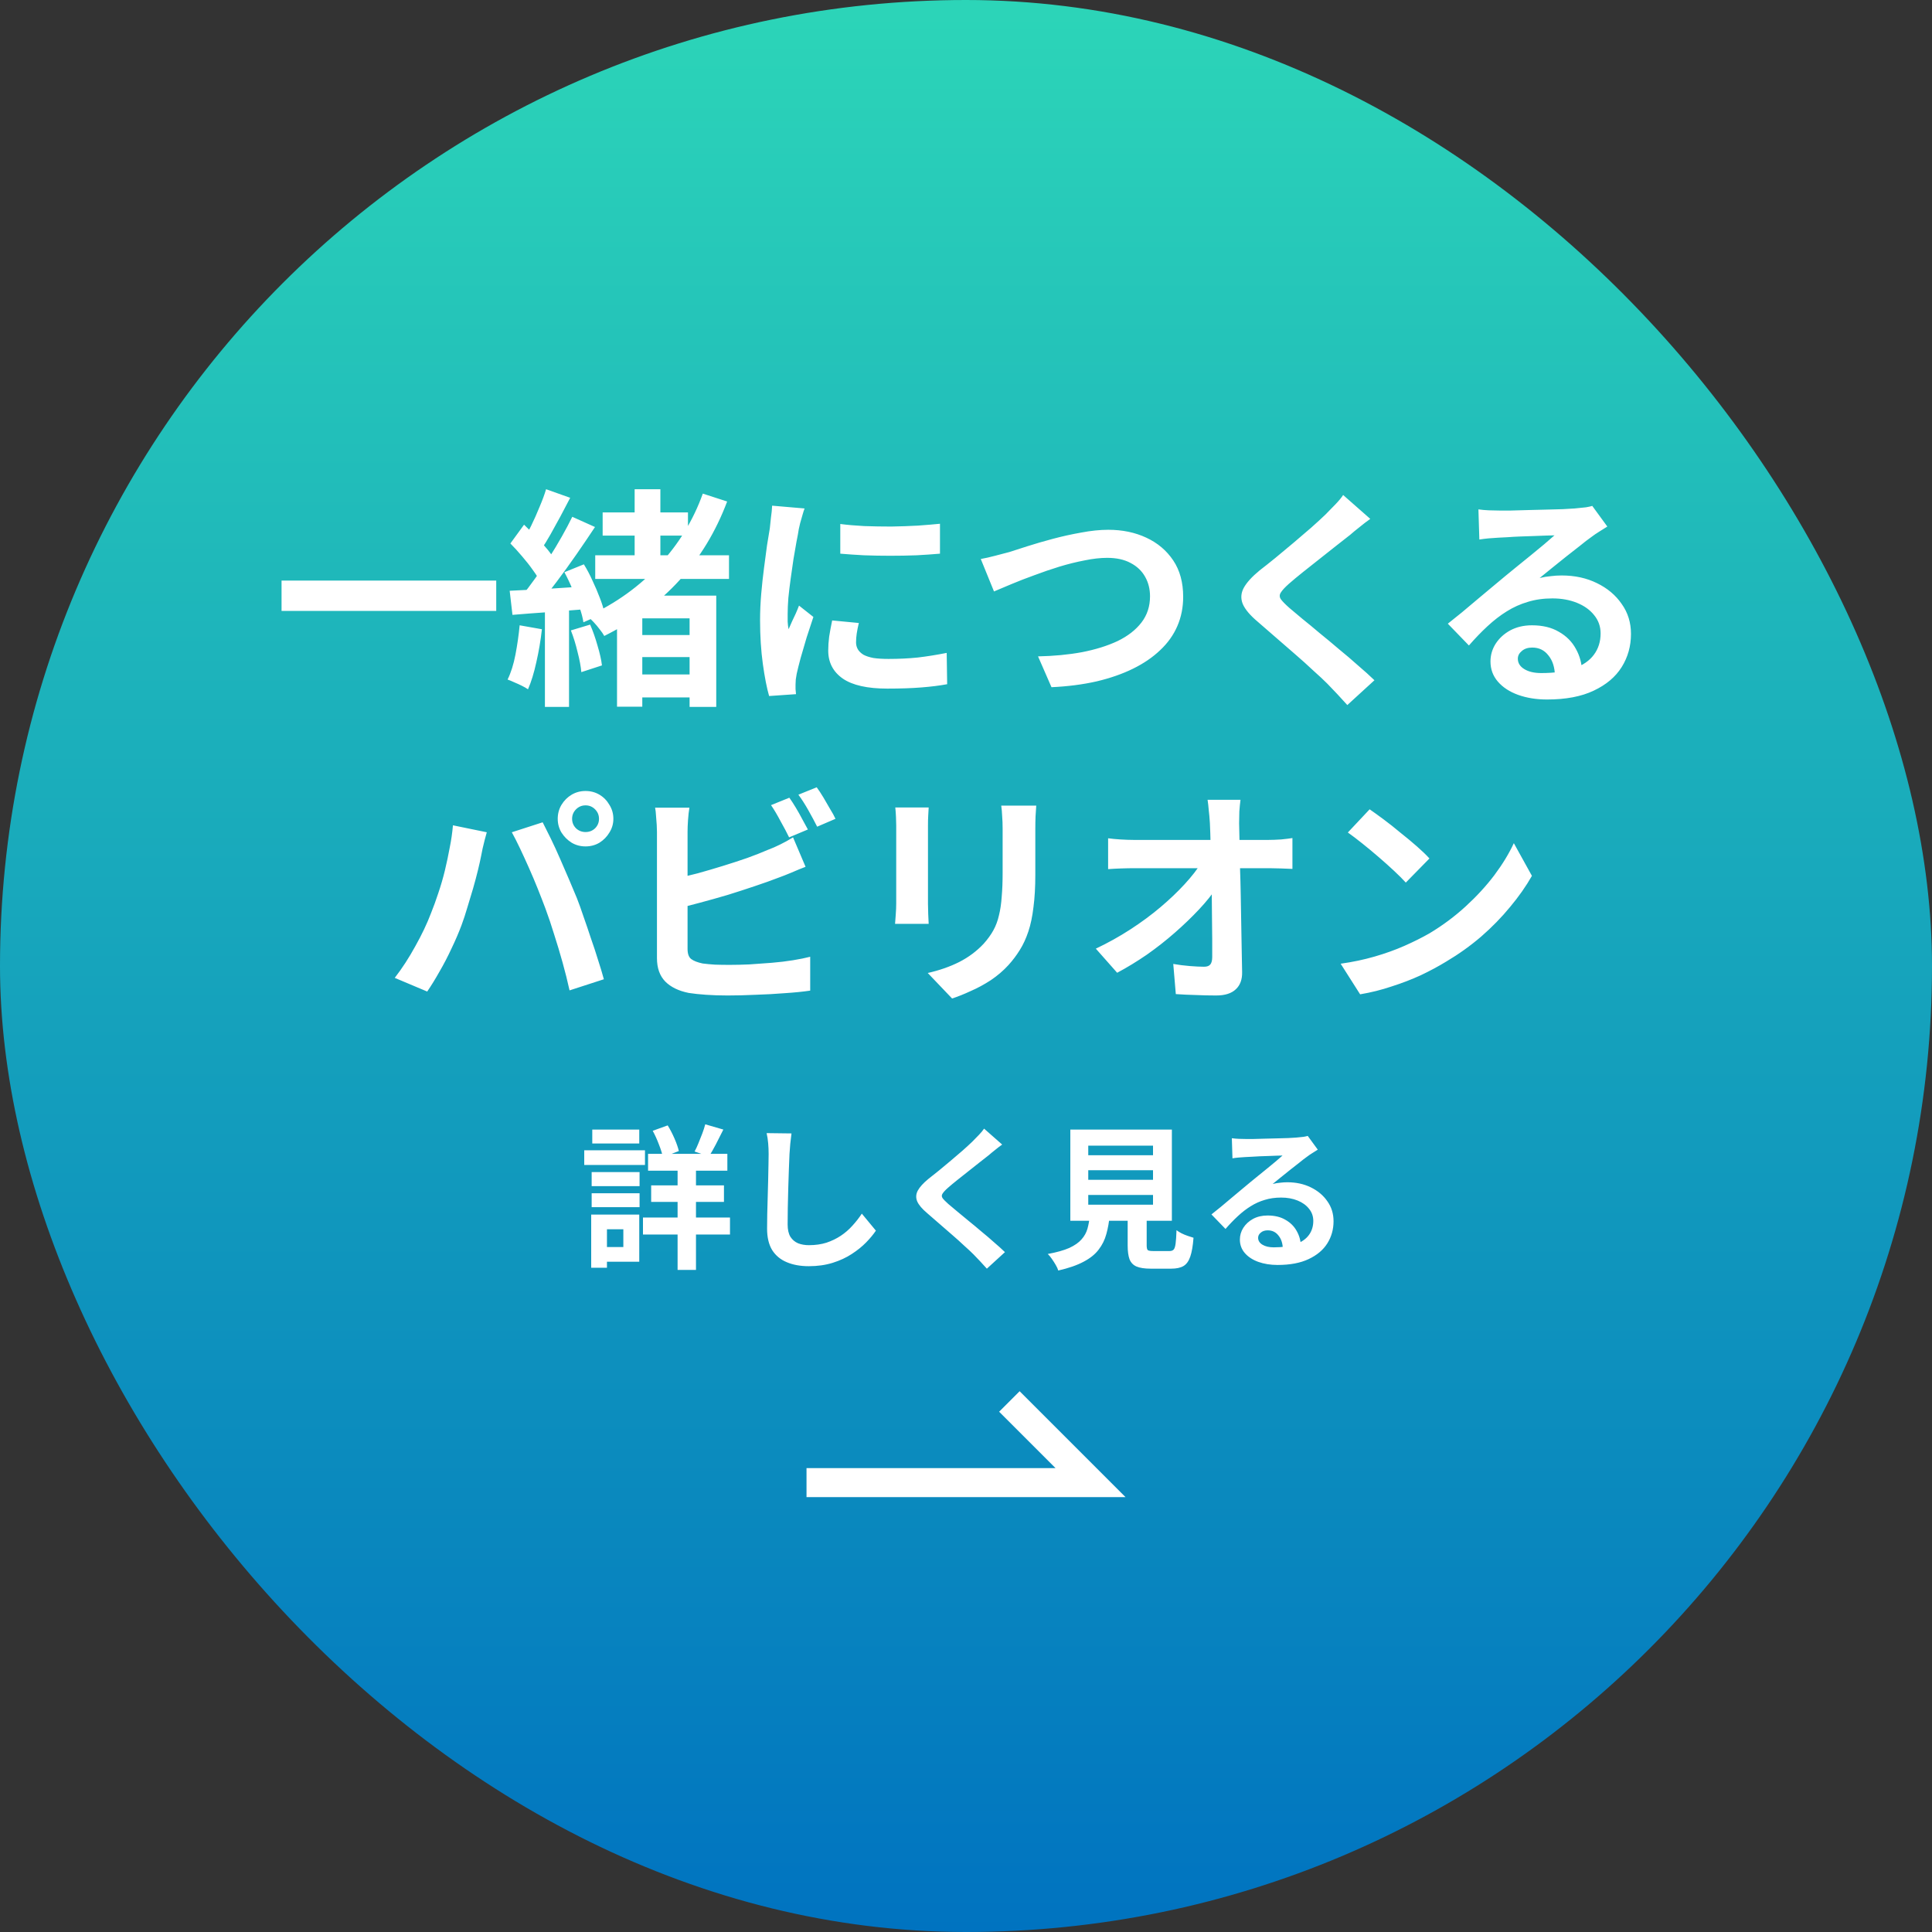 <svg width="200" height="200" viewBox="0 0 200 200" fill="none" xmlns="http://www.w3.org/2000/svg">
<rect x="0" y="0" width="200" height="200" fill="#333333" stroke="none"/>
<rect width="200" height="200" rx="100" fill="url(#paint0_linear_16_12)"/>
<path d="M29.146 60.099H51.37V63.243H29.146V60.099ZM62.386 53.044H71.218V55.444H62.386V53.044ZM65.41 65.74H72.538V68.019H65.41V65.74ZM65.338 69.82H72.634V72.195H65.338V69.82ZM61.618 57.483H75.466V59.931H61.618V57.483ZM65.698 50.644H68.362V58.947H65.698V50.644ZM56.53 50.644L59.026 51.532C58.706 52.156 58.37 52.795 58.018 53.452C57.666 54.092 57.322 54.715 56.986 55.324C56.65 55.916 56.33 56.435 56.026 56.883L54.106 56.092C54.394 55.596 54.69 55.035 54.994 54.411C55.298 53.788 55.586 53.139 55.858 52.468C56.146 51.795 56.37 51.188 56.53 50.644ZM59.242 53.499L61.594 54.556C61.002 55.452 60.362 56.395 59.674 57.388C58.986 58.38 58.298 59.331 57.61 60.243C56.922 61.156 56.266 61.956 55.642 62.644L53.986 61.731C54.434 61.188 54.898 60.58 55.378 59.907C55.874 59.219 56.354 58.508 56.818 57.772C57.298 57.02 57.746 56.276 58.162 55.539C58.578 54.803 58.938 54.123 59.242 53.499ZM52.834 56.26L54.25 54.316C54.65 54.7 55.066 55.115 55.498 55.563C55.93 56.011 56.33 56.459 56.698 56.907C57.066 57.355 57.338 57.772 57.514 58.156L55.978 60.34C55.802 59.956 55.538 59.523 55.186 59.044C54.85 58.563 54.474 58.084 54.058 57.603C53.642 57.108 53.234 56.66 52.834 56.26ZM58.426 59.236L60.442 58.419C60.762 58.931 61.058 59.492 61.33 60.099C61.618 60.708 61.874 61.307 62.098 61.9C62.322 62.475 62.482 62.995 62.578 63.459L60.394 64.419C60.33 63.971 60.194 63.452 59.986 62.859C59.778 62.252 59.538 61.636 59.266 61.011C59.01 60.388 58.73 59.795 58.426 59.236ZM52.762 61.156C53.834 61.108 55.098 61.044 56.554 60.964C58.01 60.867 59.49 60.772 60.994 60.675L61.042 63.028C59.634 63.139 58.226 63.252 56.818 63.364C55.426 63.459 54.17 63.556 53.05 63.651L52.762 61.156ZM59.098 65.26L61.09 64.659C61.378 65.316 61.634 66.043 61.858 66.844C62.098 67.644 62.25 68.323 62.314 68.883L60.178 69.579C60.13 69.004 60.002 68.316 59.794 67.516C59.602 66.7 59.37 65.948 59.098 65.26ZM53.794 64.731L56.098 65.139C55.97 66.291 55.778 67.427 55.522 68.547C55.282 69.651 54.994 70.588 54.658 71.356C54.498 71.243 54.29 71.124 54.034 70.996C53.778 70.868 53.514 70.748 53.242 70.635C52.97 70.507 52.738 70.412 52.546 70.347C52.898 69.627 53.17 68.763 53.362 67.755C53.554 66.748 53.698 65.74 53.794 64.731ZM56.41 62.452H58.906V73.18H56.41V62.452ZM72.754 51.099L75.274 51.916C74.106 55.02 72.466 57.731 70.354 60.051C68.258 62.355 65.658 64.284 62.554 65.835C62.442 65.627 62.282 65.395 62.074 65.139C61.882 64.883 61.674 64.635 61.45 64.395C61.226 64.156 61.018 63.964 60.826 63.819C63.754 62.459 66.226 60.684 68.242 58.492C70.274 56.3 71.778 53.836 72.754 51.099ZM66.49 61.66H72.61V64.011H66.49V73.156H63.874V63.123L65.266 61.66H66.49ZM71.386 61.66H74.146V73.18H71.386V61.66ZM86.986 54.243C87.722 54.34 88.546 54.411 89.458 54.459C90.386 54.492 91.322 54.508 92.266 54.508C93.226 54.492 94.146 54.459 95.026 54.411C95.906 54.347 96.666 54.283 97.306 54.219V57.316C96.57 57.38 95.762 57.435 94.882 57.483C94.002 57.516 93.098 57.532 92.17 57.532C91.242 57.532 90.33 57.516 89.434 57.483C88.554 57.435 87.738 57.38 86.986 57.316V54.243ZM88.906 64.492C88.81 64.891 88.738 65.251 88.69 65.572C88.642 65.876 88.618 66.188 88.618 66.507C88.618 66.763 88.682 67.004 88.81 67.228C88.938 67.436 89.13 67.62 89.386 67.779C89.658 67.924 90.002 68.035 90.418 68.115C90.85 68.18 91.37 68.212 91.978 68.212C93.05 68.212 94.058 68.163 95.002 68.067C95.946 67.956 96.946 67.796 98.002 67.588L98.05 70.828C97.282 70.972 96.394 71.084 95.386 71.163C94.394 71.243 93.218 71.284 91.858 71.284C89.794 71.284 88.258 70.939 87.25 70.251C86.242 69.547 85.738 68.579 85.738 67.347C85.738 66.883 85.77 66.403 85.834 65.907C85.914 65.395 86.018 64.835 86.146 64.228L88.906 64.492ZM83.29 52.636C83.226 52.795 83.154 53.02 83.074 53.307C82.994 53.596 82.914 53.876 82.834 54.148C82.77 54.419 82.722 54.627 82.69 54.772C82.642 55.108 82.562 55.547 82.45 56.092C82.354 56.62 82.25 57.219 82.138 57.892C82.042 58.547 81.946 59.219 81.85 59.907C81.754 60.596 81.674 61.26 81.61 61.9C81.562 62.539 81.538 63.099 81.538 63.58C81.538 63.803 81.538 64.059 81.538 64.347C81.554 64.635 81.586 64.9 81.634 65.139C81.746 64.868 81.866 64.596 81.994 64.323C82.122 64.052 82.25 63.779 82.378 63.508C82.506 63.219 82.618 62.947 82.714 62.691L84.202 63.867C83.978 64.523 83.746 65.228 83.506 65.98C83.282 66.731 83.074 67.444 82.882 68.115C82.706 68.772 82.57 69.316 82.474 69.748C82.442 69.924 82.41 70.124 82.378 70.347C82.362 70.572 82.354 70.748 82.354 70.876C82.354 71.004 82.354 71.156 82.354 71.332C82.37 71.523 82.386 71.7 82.402 71.859L79.618 72.052C79.378 71.219 79.162 70.115 78.97 68.74C78.778 67.347 78.682 65.835 78.682 64.204C78.682 63.307 78.722 62.395 78.802 61.468C78.882 60.539 78.978 59.651 79.09 58.803C79.202 57.94 79.306 57.156 79.402 56.452C79.514 55.748 79.61 55.163 79.69 54.7C79.722 54.364 79.762 53.987 79.81 53.572C79.874 53.139 79.914 52.731 79.93 52.347L83.29 52.636ZM101.53 57.867C101.978 57.788 102.474 57.675 103.018 57.532C103.562 57.388 104.05 57.26 104.482 57.148C104.946 57.004 105.57 56.803 106.354 56.547C107.154 56.291 108.034 56.035 108.994 55.779C109.954 55.523 110.93 55.307 111.922 55.132C112.93 54.94 113.866 54.843 114.73 54.843C116.186 54.843 117.498 55.115 118.666 55.66C119.834 56.203 120.762 56.987 121.45 58.011C122.138 59.035 122.482 60.291 122.482 61.779C122.482 62.867 122.282 63.876 121.882 64.803C121.482 65.731 120.89 66.564 120.106 67.299C119.338 68.035 118.402 68.675 117.298 69.219C116.194 69.763 114.93 70.204 113.506 70.54C112.098 70.859 110.546 71.059 108.85 71.139L107.458 67.948C109.09 67.915 110.602 67.772 111.994 67.516C113.402 67.243 114.634 66.859 115.69 66.364C116.746 65.852 117.57 65.212 118.162 64.444C118.754 63.675 119.05 62.772 119.05 61.731C119.05 60.98 118.882 60.307 118.546 59.715C118.21 59.108 117.706 58.627 117.034 58.276C116.378 57.923 115.57 57.748 114.61 57.748C113.906 57.748 113.13 57.836 112.282 58.011C111.434 58.172 110.562 58.388 109.666 58.66C108.786 58.931 107.922 59.227 107.074 59.547C106.226 59.852 105.442 60.156 104.722 60.459C104.002 60.764 103.394 61.02 102.898 61.227L101.53 57.867ZM141.85 53.715C141.466 53.987 141.09 54.276 140.722 54.58C140.354 54.867 140.034 55.132 139.762 55.371C139.362 55.675 138.882 56.051 138.322 56.499C137.778 56.931 137.202 57.388 136.594 57.867C136.002 58.331 135.426 58.788 134.866 59.236C134.306 59.684 133.826 60.084 133.426 60.435C133.01 60.803 132.73 61.108 132.586 61.347C132.442 61.572 132.442 61.795 132.586 62.02C132.746 62.243 133.042 62.547 133.474 62.931C133.826 63.236 134.274 63.611 134.818 64.059C135.378 64.507 135.978 65.004 136.618 65.547C137.274 66.076 137.938 66.627 138.61 67.204C139.298 67.763 139.954 68.323 140.578 68.883C141.218 69.427 141.786 69.939 142.282 70.419L139.474 72.987C138.802 72.236 138.106 71.492 137.386 70.755C137.018 70.388 136.538 69.939 135.946 69.412C135.37 68.868 134.738 68.299 134.05 67.707C133.378 67.115 132.706 66.531 132.034 65.956C131.362 65.364 130.754 64.835 130.21 64.371C129.41 63.7 128.89 63.084 128.65 62.523C128.426 61.964 128.458 61.411 128.746 60.867C129.05 60.307 129.602 59.7 130.402 59.044C130.882 58.675 131.426 58.243 132.034 57.748C132.642 57.236 133.266 56.715 133.906 56.188C134.546 55.644 135.154 55.123 135.73 54.627C136.306 54.115 136.794 53.667 137.194 53.283C137.546 52.931 137.898 52.572 138.25 52.203C138.602 51.836 138.866 51.516 139.042 51.243L141.85 53.715ZM153.046 52.731C153.382 52.779 153.742 52.812 154.126 52.828C154.51 52.843 154.878 52.852 155.23 52.852C155.486 52.852 155.87 52.852 156.382 52.852C156.894 52.836 157.47 52.819 158.11 52.803C158.766 52.788 159.414 52.772 160.054 52.755C160.694 52.739 161.27 52.724 161.782 52.708C162.31 52.675 162.718 52.651 163.006 52.636C163.502 52.587 163.894 52.547 164.182 52.516C164.47 52.468 164.686 52.419 164.83 52.371L166.39 54.508C166.118 54.684 165.838 54.859 165.55 55.035C165.262 55.212 164.982 55.404 164.71 55.611C164.39 55.836 164.006 56.132 163.558 56.499C163.11 56.852 162.63 57.227 162.118 57.627C161.622 58.028 161.134 58.419 160.654 58.803C160.19 59.188 159.766 59.532 159.382 59.836C159.782 59.739 160.166 59.675 160.534 59.644C160.902 59.596 161.278 59.572 161.662 59.572C163.022 59.572 164.238 59.836 165.31 60.364C166.398 60.892 167.254 61.611 167.878 62.523C168.518 63.419 168.838 64.451 168.838 65.62C168.838 66.883 168.518 68.028 167.878 69.052C167.238 70.076 166.27 70.891 164.974 71.499C163.694 72.108 162.086 72.412 160.15 72.412C159.046 72.412 158.046 72.251 157.15 71.931C156.27 71.612 155.574 71.156 155.062 70.564C154.55 69.972 154.294 69.275 154.294 68.475C154.294 67.82 154.47 67.212 154.822 66.651C155.19 66.076 155.694 65.612 156.334 65.26C156.99 64.907 157.742 64.731 158.59 64.731C159.694 64.731 160.622 64.956 161.374 65.403C162.142 65.835 162.726 66.419 163.126 67.156C163.542 67.891 163.758 68.7 163.774 69.579L160.966 69.963C160.95 69.084 160.726 68.379 160.294 67.852C159.878 67.308 159.318 67.035 158.614 67.035C158.166 67.035 157.806 67.156 157.534 67.395C157.262 67.62 157.126 67.883 157.126 68.188C157.126 68.635 157.35 68.996 157.798 69.267C158.246 69.54 158.83 69.675 159.55 69.675C160.91 69.675 162.046 69.516 162.958 69.195C163.87 68.859 164.55 68.388 164.998 67.779C165.462 67.156 165.694 66.419 165.694 65.572C165.694 64.852 165.47 64.219 165.022 63.675C164.59 63.132 163.998 62.708 163.246 62.404C162.494 62.099 161.646 61.947 160.702 61.947C159.774 61.947 158.926 62.068 158.158 62.307C157.39 62.532 156.662 62.859 155.974 63.291C155.302 63.708 154.638 64.219 153.982 64.828C153.342 65.419 152.702 66.084 152.062 66.82L149.878 64.564C150.31 64.212 150.798 63.819 151.342 63.388C151.886 62.94 152.438 62.475 152.998 61.995C153.574 61.516 154.11 61.068 154.606 60.651C155.118 60.219 155.55 59.859 155.902 59.572C156.238 59.3 156.63 58.98 157.078 58.611C157.526 58.243 157.99 57.867 158.47 57.483C158.95 57.084 159.406 56.708 159.838 56.355C160.27 55.987 160.63 55.675 160.918 55.419C160.678 55.419 160.366 55.428 159.982 55.444C159.598 55.459 159.174 55.475 158.71 55.492C158.262 55.508 157.806 55.523 157.342 55.539C156.894 55.556 156.47 55.58 156.07 55.611C155.686 55.627 155.366 55.644 155.11 55.66C154.79 55.675 154.454 55.7 154.102 55.731C153.75 55.764 153.43 55.803 153.142 55.852L153.046 52.731ZM59.224 84.763C59.224 85.147 59.36 85.475 59.632 85.748C59.904 86.004 60.232 86.132 60.616 86.132C61 86.132 61.328 86.004 61.6 85.748C61.872 85.475 62.008 85.147 62.008 84.763C62.008 84.379 61.872 84.052 61.6 83.779C61.328 83.507 61 83.371 60.616 83.371C60.232 83.371 59.904 83.507 59.632 83.779C59.36 84.052 59.224 84.379 59.224 84.763ZM57.736 84.763C57.736 84.236 57.864 83.755 58.12 83.323C58.392 82.876 58.744 82.523 59.176 82.267C59.608 82.011 60.088 81.883 60.616 81.883C61.144 81.883 61.624 82.011 62.056 82.267C62.488 82.523 62.832 82.876 63.088 83.323C63.36 83.755 63.496 84.236 63.496 84.763C63.496 85.275 63.36 85.748 63.088 86.18C62.832 86.612 62.488 86.963 62.056 87.236C61.624 87.492 61.144 87.62 60.616 87.62C60.088 87.62 59.608 87.492 59.176 87.236C58.744 86.963 58.392 86.612 58.12 86.18C57.864 85.748 57.736 85.275 57.736 84.763ZM44.608 94.555C44.88 93.883 45.136 93.18 45.376 92.444C45.632 91.692 45.856 90.924 46.048 90.139C46.24 89.34 46.408 88.547 46.552 87.763C46.712 86.98 46.824 86.204 46.888 85.436L50.392 86.156C50.328 86.379 50.256 86.644 50.176 86.948C50.096 87.251 50.024 87.547 49.96 87.835C49.896 88.124 49.848 88.364 49.816 88.555C49.736 88.972 49.624 89.475 49.48 90.067C49.336 90.659 49.168 91.291 48.976 91.963C48.784 92.62 48.584 93.284 48.376 93.956C48.184 94.612 47.984 95.219 47.776 95.779C47.488 96.547 47.144 97.347 46.744 98.18C46.36 99.011 45.944 99.811 45.496 100.58C45.064 101.348 44.64 102.036 44.224 102.644L40.864 101.228C41.632 100.236 42.344 99.139 43 97.939C43.672 96.74 44.208 95.612 44.608 94.555ZM56.464 94.052C56.224 93.412 55.96 92.731 55.672 92.011C55.384 91.291 55.08 90.572 54.76 89.852C54.44 89.132 54.128 88.451 53.824 87.811C53.52 87.171 53.24 86.62 52.984 86.156L56.176 85.124C56.416 85.588 56.696 86.147 57.016 86.803C57.336 87.46 57.656 88.156 57.976 88.891C58.296 89.612 58.608 90.332 58.912 91.052C59.216 91.772 59.488 92.419 59.728 92.996C59.936 93.523 60.16 94.147 60.4 94.868C60.656 95.588 60.912 96.34 61.168 97.124C61.44 97.891 61.688 98.644 61.912 99.379C62.152 100.116 62.352 100.78 62.512 101.372L58.96 102.524C58.752 101.58 58.512 100.62 58.24 99.644C57.968 98.668 57.68 97.707 57.376 96.763C57.088 95.82 56.784 94.915 56.464 94.052ZM81.712 82.579C81.92 82.868 82.144 83.212 82.384 83.612C82.624 84.011 82.848 84.412 83.056 84.811C83.28 85.212 83.472 85.564 83.632 85.868L81.688 86.683C81.448 86.188 81.152 85.627 80.8 85.004C80.464 84.364 80.136 83.811 79.816 83.347L81.712 82.579ZM84.544 81.499C84.768 81.803 85 82.156 85.24 82.555C85.48 82.956 85.712 83.356 85.936 83.755C86.176 84.139 86.36 84.475 86.488 84.763L84.592 85.579C84.336 85.067 84.032 84.499 83.68 83.876C83.328 83.251 82.984 82.716 82.648 82.267L84.544 81.499ZM71.368 83.612C71.304 83.98 71.256 84.403 71.224 84.883C71.192 85.364 71.176 85.772 71.176 86.108C71.176 86.347 71.176 86.772 71.176 87.379C71.176 87.972 71.176 88.675 71.176 89.492C71.176 90.308 71.176 91.163 71.176 92.059C71.176 92.939 71.176 93.796 71.176 94.627C71.176 95.444 71.176 96.171 71.176 96.811C71.176 97.451 71.176 97.924 71.176 98.228C71.176 98.74 71.304 99.091 71.56 99.284C71.816 99.475 72.208 99.627 72.736 99.74C73.104 99.787 73.528 99.828 74.008 99.859C74.488 99.876 74.992 99.883 75.52 99.883C76.144 99.883 76.832 99.868 77.584 99.835C78.352 99.787 79.12 99.731 79.888 99.668C80.672 99.603 81.408 99.516 82.096 99.403C82.784 99.291 83.376 99.171 83.872 99.043V102.548C83.12 102.66 82.248 102.748 81.256 102.812C80.264 102.892 79.248 102.948 78.208 102.98C77.184 103.028 76.224 103.052 75.328 103.052C74.544 103.052 73.8 103.028 73.096 102.98C72.408 102.932 71.808 102.868 71.296 102.788C70.256 102.58 69.448 102.188 68.872 101.612C68.296 101.02 68.008 100.212 68.008 99.188C68.008 98.724 68.008 98.124 68.008 97.388C68.008 96.635 68.008 95.811 68.008 94.915C68.008 94.004 68.008 93.091 68.008 92.18C68.008 91.251 68.008 90.379 68.008 89.564C68.008 88.731 68.008 88.011 68.008 87.403C68.008 86.796 68.008 86.364 68.008 86.108C68.008 85.931 68 85.692 67.984 85.388C67.968 85.084 67.944 84.772 67.912 84.451C67.896 84.132 67.864 83.852 67.816 83.612H71.368ZM69.784 90.98C70.552 90.82 71.368 90.627 72.232 90.403C73.096 90.163 73.968 89.907 74.848 89.635C75.728 89.364 76.56 89.091 77.344 88.82C78.144 88.531 78.856 88.251 79.48 87.98C79.912 87.82 80.336 87.635 80.752 87.427C81.184 87.219 81.632 86.972 82.096 86.683L83.392 89.731C82.928 89.907 82.44 90.108 81.928 90.332C81.432 90.54 80.984 90.716 80.584 90.859C79.88 91.132 79.072 91.419 78.16 91.724C77.264 92.028 76.328 92.332 75.352 92.635C74.376 92.924 73.408 93.195 72.448 93.451C71.504 93.707 70.624 93.931 69.808 94.124L69.784 90.98ZM107.272 83.395C107.256 83.731 107.232 84.1 107.2 84.499C107.184 84.883 107.176 85.316 107.176 85.796C107.176 86.212 107.176 86.716 107.176 87.308C107.176 87.9 107.176 88.492 107.176 89.084C107.176 89.659 107.176 90.147 107.176 90.547C107.176 91.828 107.112 92.948 106.984 93.907C106.872 94.868 106.696 95.707 106.456 96.427C106.216 97.147 105.92 97.787 105.568 98.347C105.232 98.891 104.84 99.412 104.392 99.907C103.864 100.484 103.256 101.004 102.568 101.468C101.88 101.916 101.184 102.292 100.48 102.596C99.792 102.916 99.152 103.172 98.56 103.364L96.04 100.724C97.24 100.452 98.32 100.076 99.28 99.596C100.256 99.1 101.104 98.468 101.824 97.7C102.24 97.236 102.576 96.772 102.832 96.308C103.088 95.844 103.28 95.332 103.408 94.772C103.552 94.195 103.648 93.547 103.696 92.828C103.76 92.108 103.792 91.284 103.792 90.356C103.792 89.939 103.792 89.444 103.792 88.868C103.792 88.291 103.792 87.724 103.792 87.163C103.792 86.603 103.792 86.147 103.792 85.796C103.792 85.316 103.776 84.883 103.744 84.499C103.728 84.1 103.696 83.731 103.648 83.395H107.272ZM96.136 83.588C96.12 83.876 96.104 84.163 96.088 84.451C96.072 84.724 96.064 85.052 96.064 85.436C96.064 85.612 96.064 85.9 96.064 86.299C96.064 86.7 96.064 87.171 96.064 87.716C96.064 88.243 96.064 88.803 96.064 89.395C96.064 89.972 96.064 90.531 96.064 91.076C96.064 91.62 96.064 92.115 96.064 92.564C96.064 92.996 96.064 93.323 96.064 93.547C96.064 93.852 96.072 94.204 96.088 94.603C96.104 95.004 96.12 95.347 96.136 95.635H92.656C92.672 95.412 92.696 95.091 92.728 94.675C92.76 94.26 92.776 93.876 92.776 93.523C92.776 93.299 92.776 92.972 92.776 92.54C92.776 92.108 92.776 91.62 92.776 91.076C92.776 90.516 92.776 89.948 92.776 89.371C92.776 88.779 92.776 88.219 92.776 87.692C92.776 87.163 92.776 86.7 92.776 86.299C92.776 85.9 92.776 85.612 92.776 85.436C92.776 85.212 92.768 84.924 92.752 84.572C92.736 84.204 92.712 83.876 92.68 83.588H96.136ZM128.416 82.796C128.368 83.163 128.328 83.564 128.296 83.996C128.28 84.427 128.272 84.835 128.272 85.219C128.288 85.891 128.304 86.62 128.32 87.403C128.336 88.188 128.352 89.019 128.368 89.9C128.4 90.779 128.424 91.683 128.44 92.612C128.456 93.523 128.472 94.444 128.488 95.371C128.504 96.284 128.52 97.188 128.536 98.084C128.552 98.963 128.568 99.811 128.584 100.628C128.6 101.396 128.384 101.988 127.936 102.404C127.488 102.836 126.808 103.052 125.896 103.052C125.176 103.052 124.472 103.036 123.784 103.004C123.096 102.988 122.408 102.956 121.72 102.908L121.456 99.787C122 99.883 122.568 99.956 123.16 100.004C123.752 100.052 124.248 100.076 124.648 100.076C124.952 100.076 125.168 99.996 125.296 99.835C125.424 99.675 125.488 99.419 125.488 99.067C125.488 98.523 125.488 97.9 125.488 97.195C125.488 96.475 125.48 95.716 125.464 94.915C125.464 94.1 125.456 93.267 125.44 92.419C125.424 91.555 125.408 90.7 125.392 89.852C125.376 89.004 125.352 88.188 125.32 87.403C125.304 86.62 125.28 85.891 125.248 85.219C125.216 84.692 125.176 84.236 125.128 83.852C125.096 83.451 125.056 83.1 125.008 82.796H128.416ZM114.712 86.779C115.064 86.828 115.488 86.868 115.984 86.9C116.496 86.931 116.96 86.948 117.376 86.948C117.616 86.948 118.024 86.948 118.6 86.948C119.176 86.948 119.856 86.948 120.64 86.948C121.44 86.948 122.288 86.948 123.184 86.948C124.08 86.948 124.968 86.948 125.848 86.948C126.728 86.948 127.552 86.948 128.32 86.948C129.088 86.948 129.736 86.948 130.264 86.948C130.792 86.948 131.136 86.948 131.296 86.948C131.68 86.948 132.12 86.931 132.616 86.9C133.112 86.852 133.504 86.803 133.792 86.755V89.948C133.408 89.931 133 89.915 132.568 89.9C132.152 89.883 131.784 89.876 131.464 89.876C131.32 89.876 130.984 89.876 130.456 89.876C129.928 89.876 129.272 89.876 128.488 89.876C127.72 89.876 126.88 89.876 125.968 89.876C125.056 89.876 124.136 89.876 123.208 89.876C122.296 89.876 121.432 89.876 120.616 89.876C119.816 89.876 119.136 89.876 118.576 89.876C118.016 89.876 117.64 89.876 117.448 89.876C117.016 89.876 116.56 89.883 116.08 89.9C115.6 89.915 115.144 89.939 114.712 89.972V86.779ZM113.44 98.204C114.688 97.612 115.88 96.948 117.016 96.212C118.152 95.475 119.192 94.707 120.136 93.907C121.08 93.108 121.912 92.316 122.632 91.531C123.368 90.731 123.952 89.98 124.384 89.275L125.944 89.299L125.968 91.844C125.488 92.579 124.872 93.347 124.12 94.147C123.368 94.948 122.536 95.748 121.624 96.547C120.712 97.347 119.744 98.108 118.72 98.828C117.696 99.531 116.672 100.156 115.648 100.7L113.44 98.204ZM141.784 83.779C142.2 84.067 142.688 84.419 143.248 84.835C143.808 85.251 144.384 85.707 144.976 86.204C145.584 86.683 146.152 87.156 146.68 87.62C147.208 88.084 147.64 88.499 147.976 88.868L145.528 91.364C145.224 91.028 144.824 90.627 144.328 90.163C143.832 89.7 143.296 89.219 142.72 88.724C142.144 88.228 141.576 87.755 141.016 87.308C140.456 86.859 139.96 86.484 139.528 86.18L141.784 83.779ZM138.784 99.763C140.032 99.588 141.208 99.34 142.312 99.019C143.416 98.7 144.44 98.332 145.384 97.915C146.328 97.499 147.192 97.067 147.976 96.62C149.336 95.803 150.584 94.876 151.72 93.835C152.856 92.796 153.848 91.716 154.696 90.596C155.544 89.46 156.216 88.356 156.712 87.284L158.584 90.668C157.976 91.74 157.224 92.811 156.328 93.883C155.448 94.956 154.448 95.98 153.328 96.956C152.208 97.915 151 98.779 149.704 99.547C148.888 100.044 148.008 100.516 147.064 100.964C146.12 101.396 145.12 101.78 144.064 102.116C143.024 102.468 141.936 102.74 140.8 102.932L138.784 99.763Z" fill="white"/>
<path d="M67.088 119.444H75.296V121.188H67.088V119.444ZM67.408 122.708H74.944V124.42H67.408V122.708ZM66.56 126.036H75.568V127.796H66.56V126.036ZM70.144 120.068H72.048V131.46H70.144V120.068ZM73.008 116.388L74.88 116.932C74.624 117.444 74.368 117.95 74.112 118.452C73.856 118.942 73.616 119.364 73.392 119.716L71.904 119.204C72.043 118.948 72.176 118.66 72.304 118.34C72.443 118.009 72.576 117.673 72.704 117.332C72.832 116.99 72.933 116.676 73.008 116.388ZM67.568 117.06L69.12 116.5C69.376 116.916 69.611 117.369 69.824 117.86C70.037 118.35 70.187 118.782 70.272 119.156L68.624 119.796C68.549 119.422 68.411 118.98 68.208 118.468C68.016 117.956 67.803 117.486 67.568 117.06ZM61.248 121.332H66.208V122.788H61.248V121.332ZM61.312 116.932H66.176V118.372H61.312V116.932ZM61.248 123.524H66.208V124.964H61.248V123.524ZM60.48 119.076H66.768V120.596H60.48V119.076ZM62.128 125.732H66.176V130.612H62.128V129.092H64.528V127.252H62.128V125.732ZM61.2 125.732H62.832V131.236H61.2V125.732ZM81.936 117.332C81.893 117.662 81.851 118.02 81.808 118.404C81.776 118.788 81.749 119.14 81.728 119.46C81.717 119.897 81.696 120.43 81.664 121.06C81.643 121.678 81.621 122.329 81.6 123.012C81.589 123.694 81.573 124.366 81.552 125.028C81.541 125.689 81.536 126.265 81.536 126.756C81.536 127.289 81.632 127.716 81.824 128.036C82.027 128.345 82.293 128.569 82.624 128.708C82.955 128.836 83.328 128.9 83.744 128.9C84.405 128.9 85.008 128.814 85.552 128.644C86.096 128.462 86.592 128.222 87.04 127.924C87.488 127.625 87.888 127.278 88.24 126.884C88.603 126.489 88.928 126.073 89.216 125.636L90.672 127.396C90.416 127.78 90.08 128.185 89.664 128.612C89.248 129.038 88.752 129.438 88.176 129.812C87.611 130.185 86.955 130.489 86.208 130.724C85.461 130.958 84.635 131.076 83.728 131.076C82.853 131.076 82.091 130.937 81.44 130.66C80.8 130.393 80.299 129.977 79.936 129.412C79.584 128.836 79.408 128.094 79.408 127.188C79.408 126.75 79.413 126.254 79.424 125.7C79.435 125.134 79.451 124.548 79.472 123.94C79.493 123.332 79.509 122.74 79.52 122.164C79.531 121.577 79.541 121.049 79.552 120.58C79.563 120.11 79.568 119.737 79.568 119.46C79.568 119.076 79.552 118.702 79.52 118.34C79.488 117.966 79.435 117.62 79.36 117.3L81.936 117.332ZM103.744 118.484C103.488 118.665 103.237 118.857 102.992 119.06C102.747 119.252 102.533 119.428 102.352 119.588C102.085 119.79 101.765 120.041 101.392 120.34C101.029 120.628 100.645 120.932 100.24 121.252C99.845 121.561 99.461 121.865 99.088 122.164C98.715 122.462 98.395 122.729 98.128 122.964C97.851 123.209 97.664 123.412 97.568 123.572C97.472 123.721 97.472 123.87 97.568 124.02C97.675 124.169 97.872 124.372 98.16 124.628C98.395 124.83 98.693 125.081 99.056 125.38C99.429 125.678 99.829 126.009 100.256 126.372C100.693 126.724 101.136 127.092 101.584 127.476C102.043 127.849 102.48 128.222 102.896 128.596C103.323 128.958 103.701 129.3 104.032 129.62L102.16 131.332C101.712 130.83 101.248 130.334 100.768 129.844C100.523 129.598 100.203 129.3 99.808 128.948C99.424 128.585 99.003 128.206 98.544 127.812C98.096 127.417 97.648 127.028 97.2 126.644C96.752 126.249 96.347 125.897 95.984 125.588C95.451 125.14 95.104 124.729 94.944 124.356C94.795 123.982 94.816 123.614 95.008 123.252C95.211 122.878 95.579 122.473 96.112 122.036C96.432 121.79 96.795 121.502 97.2 121.172C97.605 120.83 98.021 120.484 98.448 120.132C98.875 119.769 99.28 119.422 99.664 119.092C100.048 118.75 100.373 118.452 100.64 118.196C100.875 117.961 101.109 117.721 101.344 117.476C101.579 117.23 101.755 117.017 101.872 116.836L103.744 118.484ZM112.656 121.14V122.132H119.36V121.14H112.656ZM112.656 123.7V124.708H119.36V123.7H112.656ZM112.656 118.596V119.588H119.36V118.596H112.656ZM110.8 116.932H121.312V126.372H110.8V116.932ZM116.736 125.092H118.704V128.916C118.704 129.172 118.741 129.337 118.816 129.412C118.901 129.476 119.093 129.508 119.392 129.508C119.456 129.508 119.557 129.508 119.696 129.508C119.845 129.508 120.011 129.508 120.192 129.508C120.373 129.508 120.544 129.508 120.704 129.508C120.864 129.508 120.987 129.508 121.072 129.508C121.253 129.508 121.392 129.46 121.488 129.364C121.584 129.268 121.653 129.065 121.696 128.756C121.739 128.446 121.771 127.977 121.792 127.348C121.931 127.454 122.101 127.561 122.304 127.668C122.517 127.774 122.736 127.865 122.96 127.94C123.195 128.014 123.392 128.078 123.552 128.132C123.488 128.974 123.376 129.625 123.216 130.084C123.056 130.553 122.821 130.878 122.512 131.06C122.203 131.241 121.781 131.332 121.248 131.332C121.163 131.332 121.045 131.332 120.896 131.332C120.757 131.332 120.603 131.332 120.432 131.332C120.261 131.332 120.085 131.332 119.904 131.332C119.733 131.332 119.579 131.332 119.44 131.332C119.301 131.332 119.195 131.332 119.12 131.332C118.491 131.332 118 131.257 117.648 131.108C117.307 130.958 117.067 130.708 116.928 130.356C116.8 130.004 116.736 129.529 116.736 128.932V125.092ZM112.832 125.748H114.88C114.816 126.473 114.699 127.14 114.528 127.748C114.368 128.345 114.101 128.884 113.728 129.364C113.365 129.844 112.848 130.26 112.176 130.612C111.504 130.974 110.629 131.278 109.552 131.524C109.499 131.342 109.408 131.145 109.28 130.932C109.163 130.729 109.029 130.521 108.88 130.308C108.741 130.105 108.603 129.94 108.464 129.812C109.392 129.641 110.133 129.433 110.688 129.188C111.243 128.932 111.664 128.638 111.952 128.308C112.251 127.977 112.459 127.604 112.576 127.188C112.693 126.761 112.779 126.281 112.832 125.748ZM127.52 117.828C127.744 117.86 127.984 117.881 128.24 117.892C128.496 117.902 128.741 117.908 128.976 117.908C129.147 117.908 129.403 117.908 129.744 117.908C130.085 117.897 130.469 117.886 130.896 117.876C131.333 117.865 131.765 117.854 132.192 117.844C132.619 117.833 133.003 117.822 133.344 117.812C133.696 117.79 133.968 117.774 134.16 117.764C134.491 117.732 134.752 117.705 134.944 117.684C135.136 117.652 135.28 117.62 135.376 117.588L136.416 119.012C136.235 119.129 136.048 119.246 135.856 119.364C135.664 119.481 135.477 119.609 135.296 119.748C135.083 119.897 134.827 120.094 134.528 120.34C134.229 120.574 133.909 120.825 133.568 121.092C133.237 121.358 132.912 121.62 132.592 121.876C132.283 122.132 132 122.361 131.744 122.564C132.011 122.5 132.267 122.457 132.512 122.436C132.757 122.404 133.008 122.388 133.264 122.388C134.171 122.388 134.981 122.564 135.696 122.916C136.421 123.268 136.992 123.748 137.408 124.356C137.835 124.953 138.048 125.641 138.048 126.42C138.048 127.262 137.835 128.025 137.408 128.708C136.981 129.39 136.336 129.934 135.472 130.34C134.619 130.745 133.547 130.948 132.256 130.948C131.52 130.948 130.853 130.841 130.256 130.628C129.669 130.414 129.205 130.11 128.864 129.716C128.523 129.321 128.352 128.857 128.352 128.324C128.352 127.886 128.469 127.481 128.704 127.108C128.949 126.724 129.285 126.414 129.712 126.18C130.149 125.945 130.651 125.828 131.216 125.828C131.952 125.828 132.571 125.977 133.072 126.276C133.584 126.564 133.973 126.953 134.24 127.444C134.517 127.934 134.661 128.473 134.672 129.06L132.8 129.316C132.789 128.729 132.64 128.26 132.352 127.908C132.075 127.545 131.701 127.364 131.232 127.364C130.933 127.364 130.693 127.444 130.512 127.604C130.331 127.753 130.24 127.929 130.24 128.132C130.24 128.43 130.389 128.67 130.688 128.852C130.987 129.033 131.376 129.124 131.856 129.124C132.763 129.124 133.52 129.017 134.128 128.804C134.736 128.58 135.189 128.265 135.488 127.86C135.797 127.444 135.952 126.953 135.952 126.388C135.952 125.908 135.803 125.486 135.504 125.124C135.216 124.761 134.821 124.478 134.32 124.276C133.819 124.073 133.253 123.972 132.624 123.972C132.005 123.972 131.44 124.052 130.928 124.212C130.416 124.361 129.931 124.58 129.472 124.868C129.024 125.145 128.581 125.486 128.144 125.892C127.717 126.286 127.291 126.729 126.864 127.22L125.408 125.716C125.696 125.481 126.021 125.22 126.384 124.932C126.747 124.633 127.115 124.324 127.488 124.004C127.872 123.684 128.229 123.385 128.56 123.108C128.901 122.82 129.189 122.58 129.424 122.388C129.648 122.206 129.909 121.993 130.208 121.748C130.507 121.502 130.816 121.252 131.136 120.996C131.456 120.729 131.76 120.478 132.048 120.244C132.336 119.998 132.576 119.79 132.768 119.62C132.608 119.62 132.4 119.625 132.144 119.636C131.888 119.646 131.605 119.657 131.296 119.668C130.997 119.678 130.693 119.689 130.384 119.7C130.085 119.71 129.803 119.726 129.536 119.748C129.28 119.758 129.067 119.769 128.896 119.78C128.683 119.79 128.459 119.806 128.224 119.828C127.989 119.849 127.776 119.876 127.584 119.908L127.52 117.828Z" fill="white"/>
<g clip-path="url(#clip0_16_12)">
<path d="M83.49 153.479H112.89L104.49 145.079" stroke="white" stroke-width="3" stroke-miterlimit="10"/>
</g>
<defs>
<linearGradient id="paint0_linear_16_12" x1="100" y1="200" x2="100" y2="0" gradientUnits="userSpaceOnUse">
<stop stop-color="#0073C0"/>
<stop offset="1" stop-color="#2CD5B8"/>
</linearGradient>
<clipPath id="clip0_16_12">
<rect width="33.02" height="10.96" fill="white" transform="translate(83.49 144.02)"/>
</clipPath>
</defs>
</svg>
